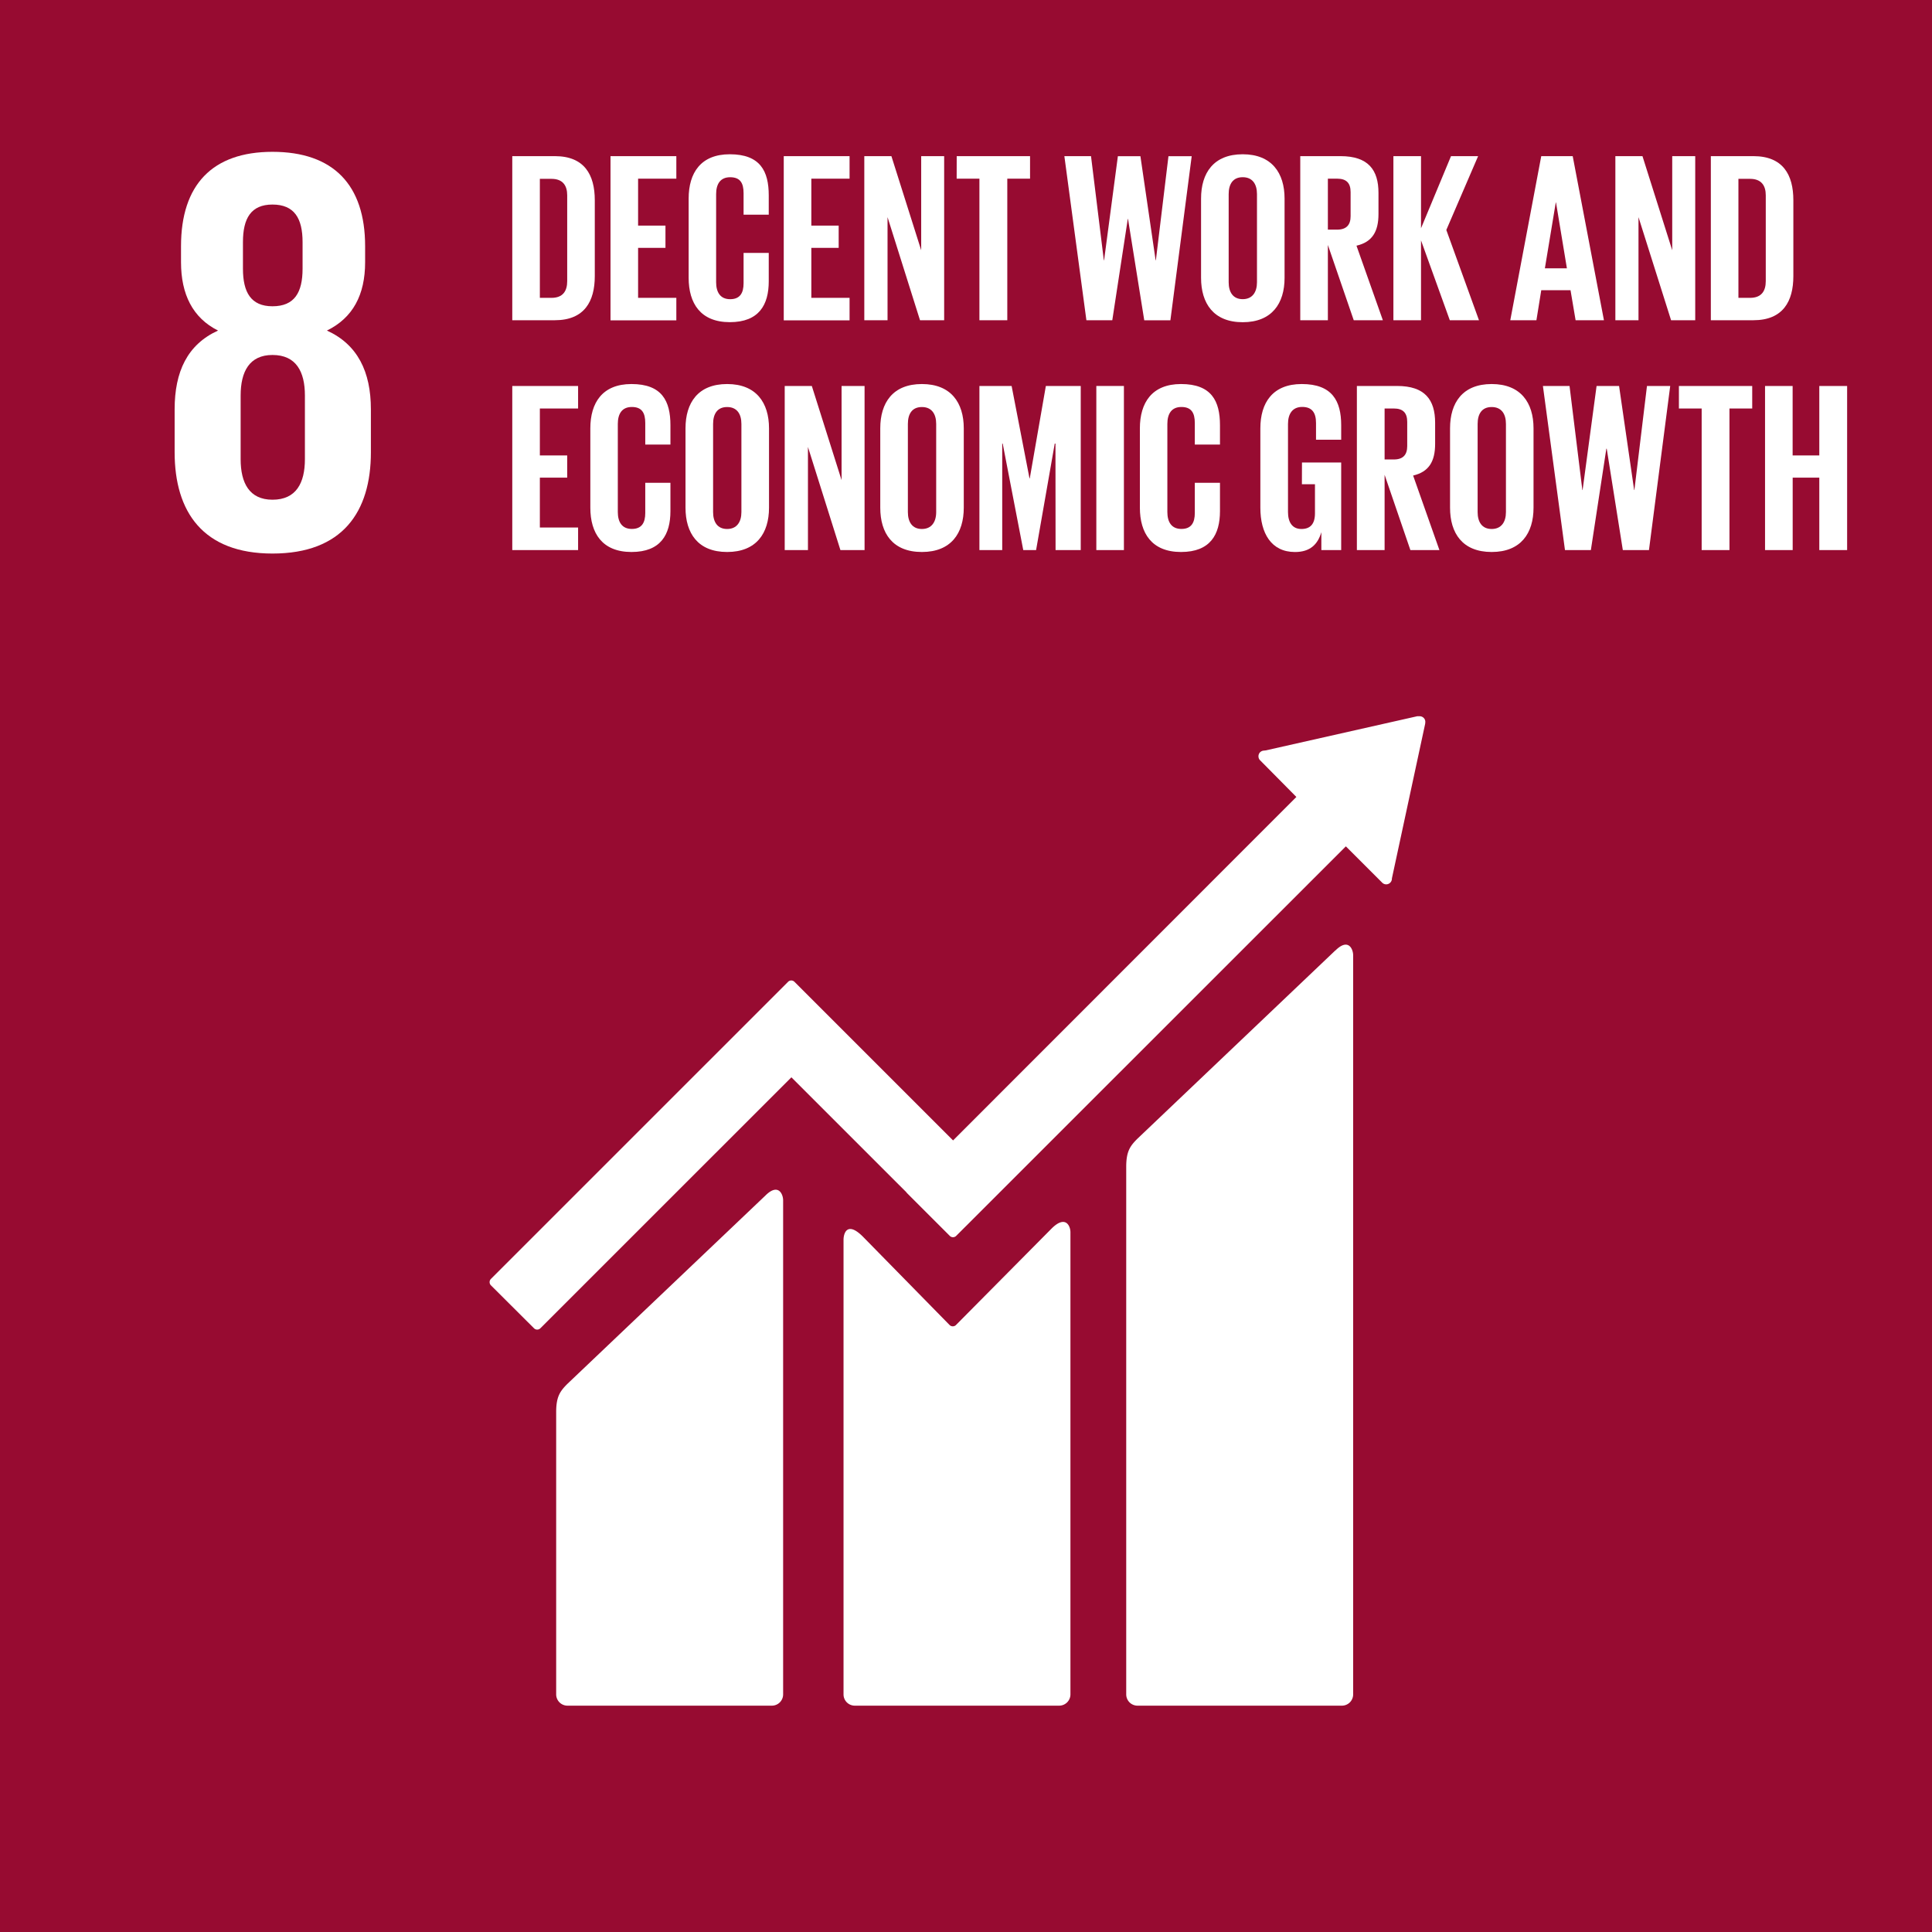 <svg xmlns="http://www.w3.org/2000/svg" width="10in" height="10in" viewBox="0 0 720 720"><defs><style>.a{fill:#970b31;}.b{fill:#fff;}</style></defs><title>Artboard 8</title><rect class="a" x="-26.63" y="-26.64" width="773.26" height="773.28"/><rect class="a" x="-9" y="-9.01" width="738" height="738.02"/><path class="b" d="M497.66,354.18l-73.74,70.15c-2.79,2.77-4.21,4.8-4.21,10.53v196.6a4.2,4.2,0,0,0,4.21,4.19h76.17a4.19,4.19,0,0,0,4.19-4.19V356c0-2.32-1.81-6.56-6.62-1.77"/><path class="b" d="M285.22,445.57l-73.75,70.14c-2.77,2.77-4.2,4.8-4.2,10.52V631.46a4.21,4.21,0,0,0,4.2,4.19h76.18a4.2,4.2,0,0,0,4.2-4.19V447.33c0-2.32-1.83-6.57-6.63-1.76"/><path class="b" d="M531.17,269.11a2.07,2.07,0,0,0-.62-1.59,2.21,2.21,0,0,0-1.37-.6l-.4,0-.61,0-56.46,12.73-1,.11a2.25,2.25,0,0,0-1.11.58,2.15,2.15,0,0,0,0,3l.64.64L483.12,297l-127.94,128-59.1-59.1a1.68,1.68,0,0,0-2.4,0l-16,16a0,0,0,0,0,0,0l-94.72,94.71a1.7,1.7,0,0,0,0,2.4L199,495a1.67,1.67,0,0,0,2.39,0l93.54-93.52,42.89,42.88a.8.8,0,0,0,.13.21l16,16a1.68,1.68,0,0,0,2.4,0L501.56,315.41l13.54,13.53a2.1,2.1,0,0,0,3,0,2.07,2.07,0,0,0,.62-1.39v-.18l12.4-57.64Z"/><path class="b" d="M391.86,457.88l-35.68,36a1.71,1.71,0,0,1-2.3-.09l-32.32-32.95c-5.92-5.89-7.2-1.11-7.2,1.21V631.45a4.19,4.19,0,0,0,4.18,4.2h76.19a4.21,4.21,0,0,0,4.19-4.2V459.21c0-2.32-1.83-6.57-7.06-1.33"/><path class="b" d="M138.22,168.54v-16c0-14-4.95-24.16-16.39-29.35,9.7-4.73,14.24-13.36,14.24-25.45v-6c0-22.86-11.87-35.16-34.52-35.16-22.43,0-34.09,12.3-34.09,35.16v6c0,11.87,4.32,20.72,13.8,25.45-11.43,5.19-16.18,15.33-16.18,29.35v16c0,22.22,10.58,37.75,36.47,37.75,26.1,0,36.67-15.53,36.67-37.75M90.54,90.23c0-8.86,3-14,11-14,8.19,0,11.22,5.18,11.22,14v9.91c0,8.85-3,14-11.22,14-8,0-11-5.19-11-14Zm23.09,80.9c0,8.84-3.24,15.1-12.08,15.1-8.64,0-11.87-6.26-11.87-15.1V147.39c0-8.84,3.23-15.1,11.87-15.1,8.84,0,12.08,6.26,12.08,15.1Z"/><path class="b" d="M221.66,74.61v28.31c0,9.38-3.87,16.42-14.88,16.42H190.91V58.19h15.87C217.79,58.19,221.66,65.14,221.66,74.61ZM205.52,111c4.24,0,5.86-2.52,5.86-6.22v-32c0-3.6-1.62-6.13-5.86-6.13h-4.33V111Z"/><path class="b" d="M227.52,58.19h24.53v8.39H237.8v17.5H248v8.29H237.8V111h14.25v8.39H227.52Z"/><path class="b" d="M256.64,103.55V74c0-9.56,4.51-16.51,15.33-16.51,11.37,0,14.52,6.32,14.52,15.33V80h-9.38V72c0-3.79-1.26-5.95-5-5.95s-5.23,2.62-5.23,6.31v32.83c0,3.7,1.54,6.31,5.23,6.31s5-2.34,5-5.95V94.26h9.38v10.56c0,8.75-3.6,15.24-14.52,15.24S256.64,113,256.64,103.55Z"/><path class="b" d="M292.08,58.19h24.53v8.39H302.36v17.5h10.19v8.29H302.36V111h14.25v8.39H292.08Z"/><path class="b" d="M330.76,80.92v38.42H322.1V58.19h10.1l11.1,35.08V58.19h8.56v61.15h-9Z"/><path class="b" d="M356.54,58.19h27.33v8.39h-8.48v52.76H365V66.58h-8.48Z"/><path class="b" d="M420.3,81.55l-5.78,37.79h-9.65l-8.21-61.15h9.93L411.37,97h.09l5.14-38.78H425L430.67,97h.09l4.69-38.78h8.66l-7.94,61.15h-9.74l-6.05-37.79Z"/><path class="b" d="M447.6,103.55V74c0-9.56,4.69-16.51,15.52-16.51s15.6,7,15.6,16.51v29.57c0,9.47-4.69,16.51-15.6,16.51S447.6,113,447.6,103.55Zm20.84,1.63V72.35c0-3.69-1.63-6.31-5.32-6.31s-5.23,2.62-5.23,6.31v32.83c0,3.7,1.62,6.31,5.23,6.31S468.44,108.88,468.44,105.18Z"/><path class="b" d="M494.86,91.29v28.05H484.57V58.19h15c10.37,0,14.15,5.15,14.15,13.71v7.85c0,6.58-2.34,10.46-8.2,11.81l9.83,27.78H504.5Zm0-24.71v19h3.42c3.52,0,5.05-1.8,5.05-5v-9c0-3.34-1.53-5-5.05-5Z"/><path class="b" d="M529.57,89.58v29.76H519.28V58.19h10.29V85.07l11.18-26.88h10.1L539,85.7l12.17,33.64H540.3Z"/><path class="b" d="M562.84,119.34l11.54-61.15H586.1l11.64,61.15H587.18l-1.89-11.18H574.38l-1.8,11.18ZM575.73,100h8.21l-4.06-24.53h-.09Z"/><path class="b" d="M610.62,80.92v38.42H602V58.19h10.1l11.09,35.08V58.19h8.57v61.15h-9Z"/><path class="b" d="M668.33,74.61v28.31c0,9.38-3.87,16.42-14.88,16.42H637.58V58.19h15.87C664.46,58.19,668.33,65.14,668.33,74.61ZM652.19,111c4.24,0,5.86-2.52,5.86-6.22v-32c0-3.6-1.62-6.13-5.86-6.13h-4.33V111Z"/><path class="b" d="M190.91,143.84h24.53v8.39H201.19v17.5h10.19V178H201.19v18.58h14.25V205H190.91Z"/><path class="b" d="M220,189.21V159.63c0-9.56,4.51-16.51,15.33-16.51,11.36,0,14.52,6.32,14.52,15.34v7.21h-9.38v-8c0-3.8-1.26-6-5-6s-5.23,2.62-5.23,6.31v32.84c0,3.69,1.53,6.3,5.23,6.3s5-2.34,5-5.95V179.92h9.38v10.55c0,8.75-3.61,15.24-14.52,15.24S220,198.68,220,189.21Z"/><path class="b" d="M255.47,189.21V159.63c0-9.56,4.69-16.51,15.51-16.51s15.61,6.95,15.61,16.51v29.58c0,9.47-4.7,16.5-15.61,16.5S255.47,198.68,255.47,189.21Zm20.83,1.63V158c0-3.69-1.62-6.31-5.32-6.31s-5.23,2.62-5.23,6.31v32.84c0,3.69,1.62,6.3,5.23,6.3S276.3,194.53,276.3,190.84Z"/><path class="b" d="M301.1,166.57V205h-8.66V143.84h10.1l11.09,35.09V143.84h8.57V205h-9Z"/><path class="b" d="M328.05,189.21V159.63c0-9.56,4.69-16.51,15.51-16.51s15.61,6.95,15.61,16.51v29.58c0,9.47-4.69,16.5-15.61,16.5S328.05,198.68,328.05,189.21Zm20.84,1.63V158c0-3.69-1.63-6.31-5.33-6.31s-5.22,2.62-5.22,6.31v32.84c0,3.69,1.62,6.3,5.22,6.3S348.89,194.53,348.89,190.84Z"/><path class="b" d="M393.34,165.31h-.27L386.12,205h-4.78l-7.66-39.68h-.18V205H365V143.84h12l6.67,34.46h.09l6-34.46h13V205h-9.38Z"/><path class="b" d="M408.57,143.84h10.28V205H408.57Z"/><path class="b" d="M424.8,189.21V159.63c0-9.56,4.51-16.51,15.33-16.51,11.36,0,14.52,6.32,14.52,15.34v7.21h-9.38v-8c0-3.8-1.26-6-5-6s-5.23,2.62-5.23,6.31v32.84c0,3.69,1.53,6.3,5.23,6.3s5-2.34,5-5.95V179.92h9.38v10.55c0,8.75-3.61,15.24-14.52,15.24S424.8,198.68,424.8,189.21Z"/><path class="b" d="M485.21,172.35h14.61V205h-7.39v-6.67c-1.35,4.6-4.24,7.39-9.83,7.39-8.84,0-12.9-7-12.9-16.5V159.63c0-9.56,4.6-16.51,15.42-16.51,11.36,0,14.7,6.32,14.7,15.34v5.41h-9.38v-6.22c0-3.8-1.44-6-5.14-6S480,154.31,480,158v32.84c0,3.69,1.53,6.3,5,6.3,3.34,0,5.05-1.89,5.05-5.86V180.46h-4.87Z"/><path class="b" d="M516,176.94V205H505.67V143.84h15c10.37,0,14.16,5.15,14.16,13.71v7.85c0,6.58-2.34,10.46-8.2,11.82L536.43,205H525.61Zm0-24.71v19h3.43c3.52,0,5-1.8,5-5v-9c0-3.34-1.53-5-5-5Z"/><path class="b" d="M540.39,189.21V159.63c0-9.56,4.69-16.51,15.51-16.51s15.6,6.95,15.6,16.51v29.58c0,9.47-4.69,16.5-15.6,16.5S540.39,198.68,540.39,189.21Zm20.83,1.63V158c0-3.69-1.62-6.31-5.32-6.31s-5.23,2.62-5.23,6.31v32.84c0,3.69,1.62,6.3,5.23,6.3S561.22,194.53,561.22,190.84Z"/><path class="b" d="M598.64,167.21,592.87,205h-9.65L575,143.84h9.92l4.78,38.78h.09L595,143.84h8.38L609,182.62h.09l4.69-38.78h8.66L614.52,205h-9.74l-6-37.78Z"/><path class="b" d="M625.68,143.84H653v8.39h-8.48V205H634.16V152.23h-8.48Z"/><path class="b" d="M678,178h-9.92v27H657.78V143.84h10.28v25.89H678V143.84h10.37V205H678Z"/></svg>